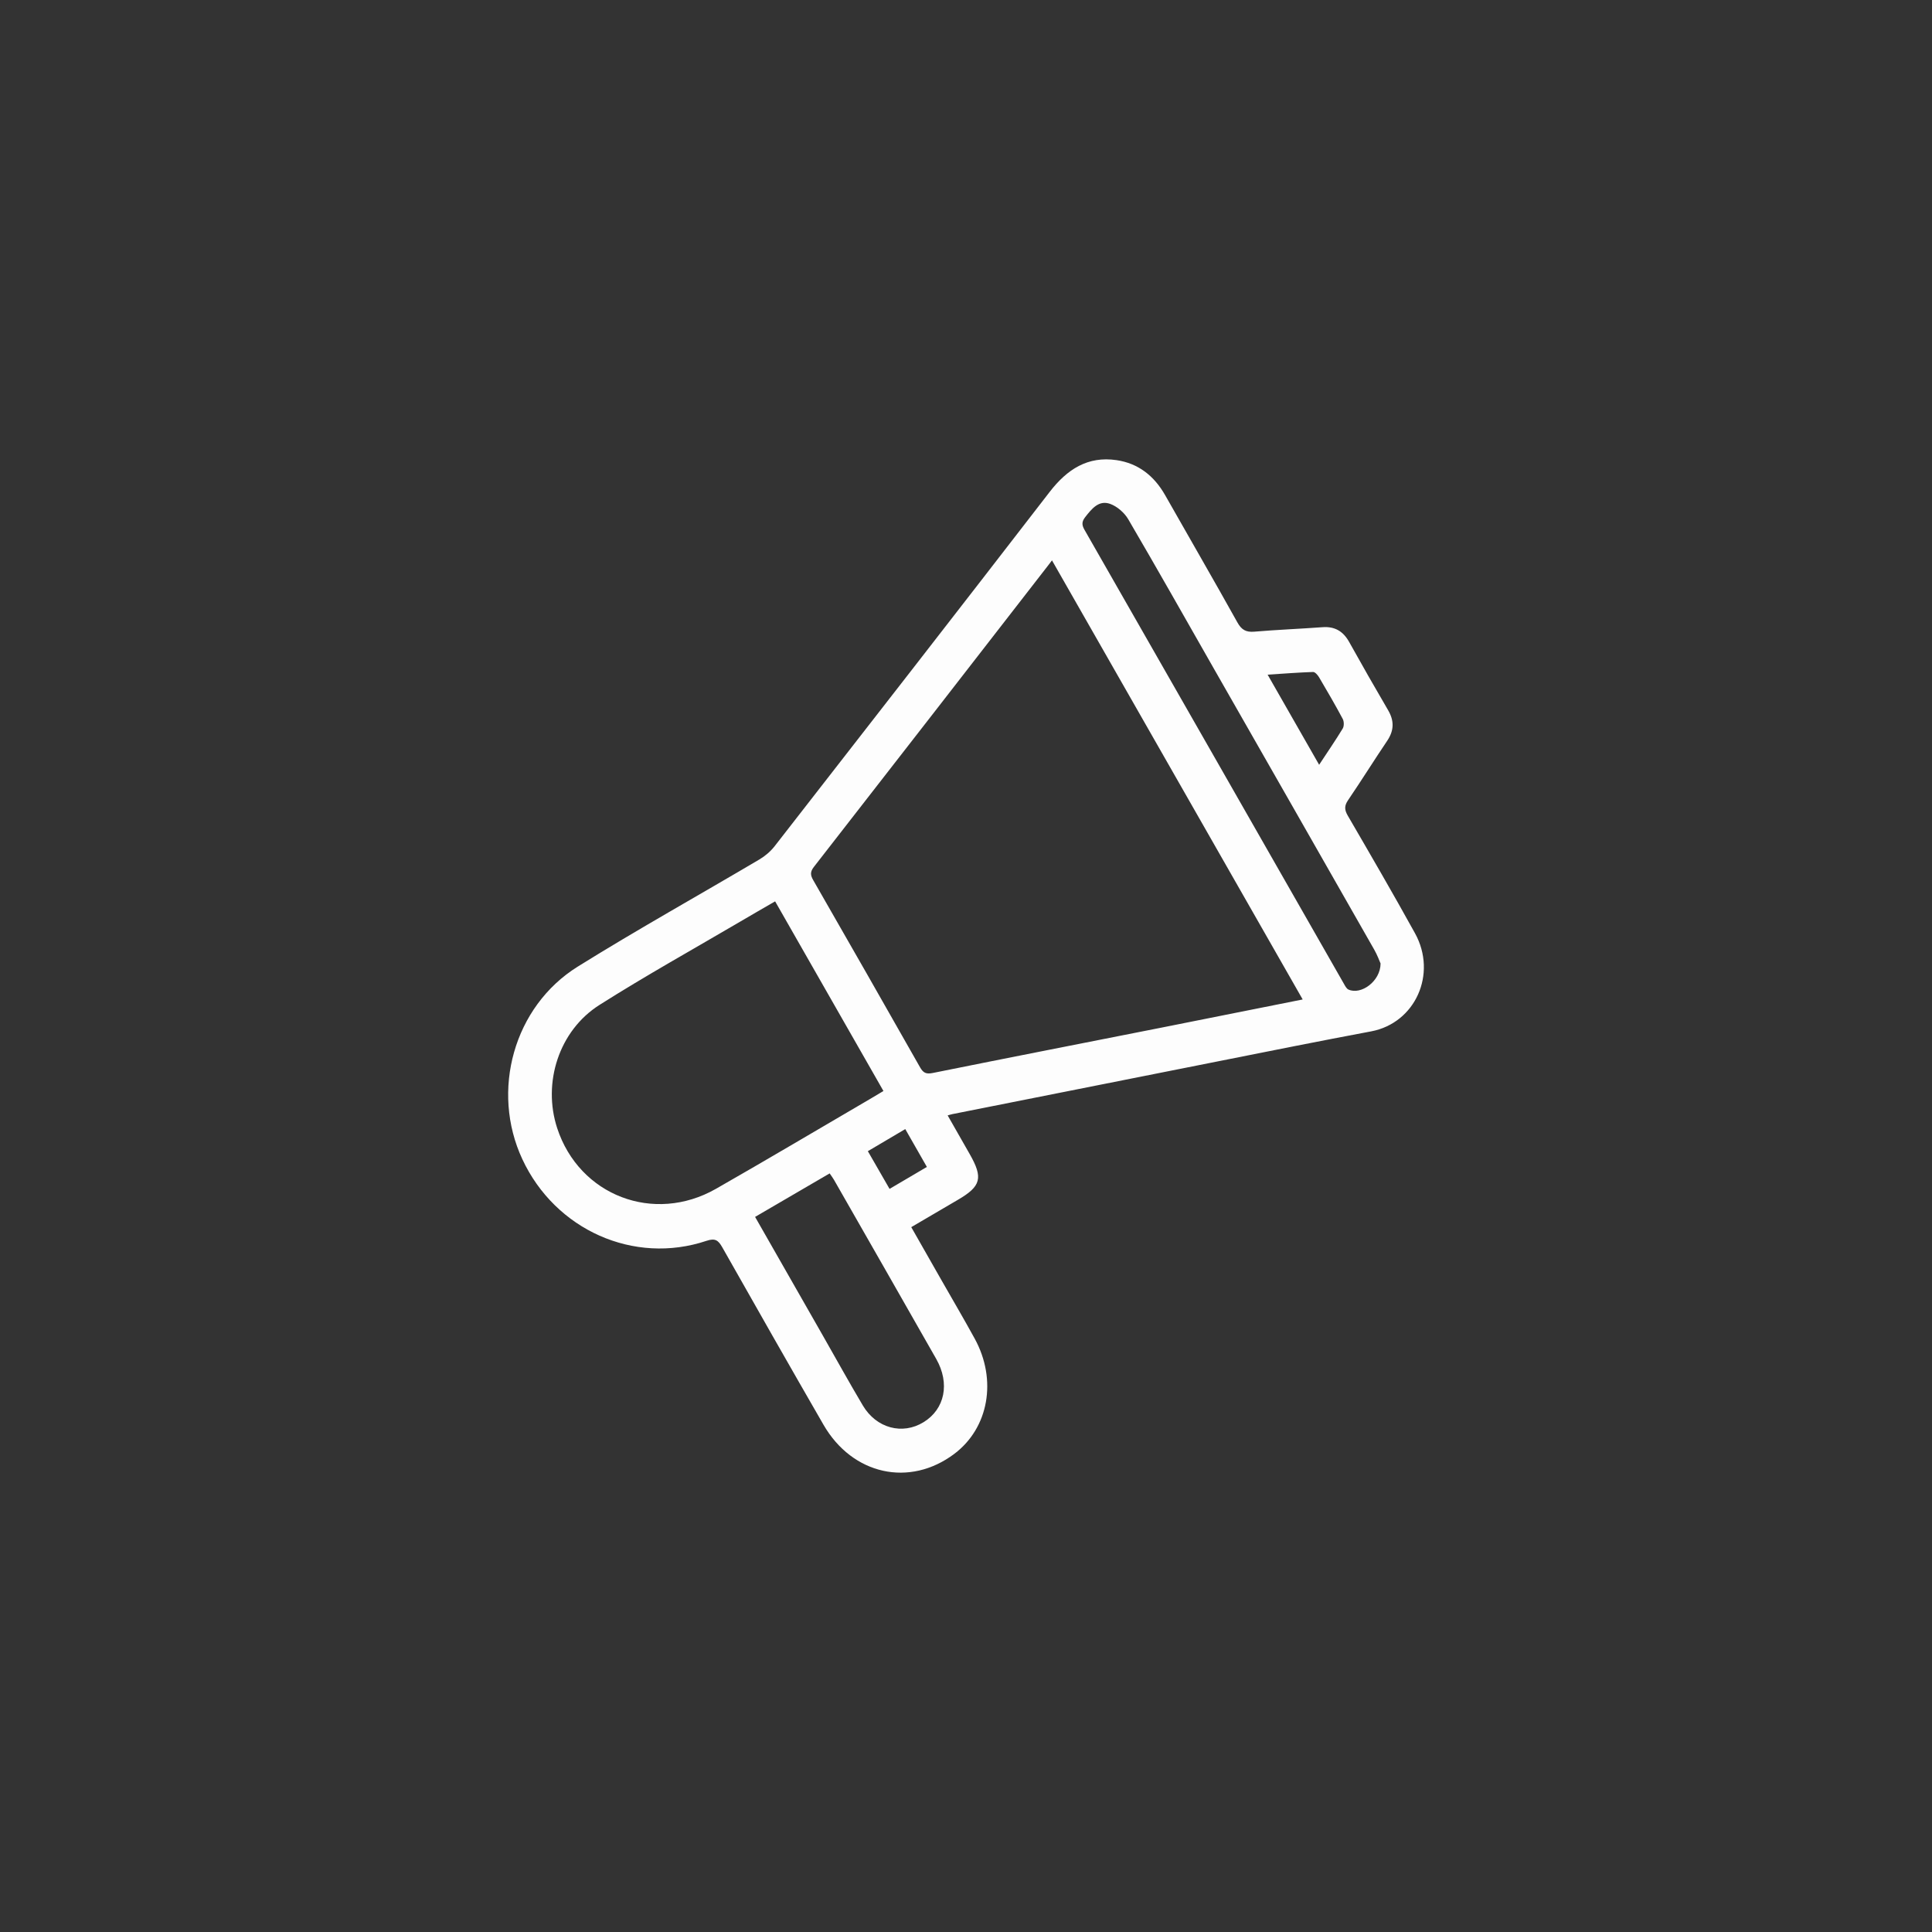 <svg width="60" height="60" viewBox="0 0 60 60" fill="none" xmlns="http://www.w3.org/2000/svg">
<rect x="0" y="0" width="60" height="60" fill="#333333" stroke="none"/>
<path d="M29.428 34.636C29.669 35.058 29.891 35.447 30.114 35.839C30.537 36.581 30.471 36.84 29.747 37.262C29.273 37.539 28.798 37.818 28.3 38.11C28.616 38.666 28.924 39.204 29.23 39.743C29.577 40.352 29.933 40.956 30.27 41.572C30.973 42.854 30.705 44.346 29.638 45.15C28.251 46.195 26.475 45.806 25.575 44.248C24.518 42.416 23.473 40.577 22.431 38.736C22.307 38.519 22.213 38.444 21.941 38.535C19.688 39.29 17.246 38.198 16.222 36.001C15.233 33.879 15.951 31.259 17.944 30.018C19.795 28.866 21.703 27.803 23.582 26.692C23.76 26.587 23.93 26.442 24.058 26.278C26.912 22.613 29.765 18.948 32.602 15.272C33.142 14.575 33.78 14.158 34.675 14.29C35.35 14.389 35.842 14.778 36.182 15.374C36.929 16.692 37.69 18.004 38.427 19.327C38.556 19.56 38.695 19.639 38.953 19.617C39.658 19.557 40.366 19.53 41.071 19.478C41.452 19.45 41.712 19.602 41.898 19.935C42.294 20.646 42.698 21.353 43.109 22.056C43.303 22.387 43.295 22.688 43.08 23.007C42.669 23.616 42.281 24.24 41.867 24.848C41.747 25.023 41.75 25.147 41.856 25.33C42.561 26.543 43.266 27.755 43.944 28.983C44.642 30.247 43.952 31.769 42.588 32.029C41.783 32.182 40.979 32.334 40.176 32.494C36.644 33.194 33.113 33.897 29.581 34.599C29.549 34.605 29.517 34.616 29.425 34.641L29.428 34.636ZM32.67 17.403C32.615 17.477 32.596 17.504 32.574 17.53C30.142 20.663 27.712 23.797 25.274 26.925C25.152 27.083 25.169 27.186 25.26 27.342C26.369 29.274 27.475 31.208 28.573 33.146C28.674 33.325 28.767 33.363 28.97 33.322C31.333 32.845 33.699 32.383 36.064 31.915C37.516 31.627 38.967 31.336 40.456 31.039C37.859 26.491 35.276 21.967 32.67 17.402V17.403ZM24.073 27.992C23.698 28.209 23.349 28.409 23.003 28.613C21.539 29.473 20.053 30.299 18.619 31.208C17.356 32.007 16.843 33.629 17.304 35.036C17.99 37.129 20.305 38.021 22.236 36.919C23.837 36.005 25.423 35.062 27.015 34.133C27.15 34.054 27.284 33.973 27.436 33.882C26.312 31.913 25.198 29.962 24.073 27.994V27.992ZM42.876 29.925C42.837 29.837 42.773 29.657 42.679 29.494C41.023 26.586 39.363 23.68 37.703 20.774C36.818 19.222 35.94 17.666 35.038 16.125C34.919 15.922 34.694 15.727 34.476 15.648C34.124 15.523 33.906 15.8 33.703 16.058C33.598 16.193 33.589 16.293 33.676 16.447C36.366 21.147 39.049 25.85 41.736 30.552C41.774 30.619 41.817 30.705 41.879 30.732C42.27 30.907 42.871 30.475 42.875 29.924L42.876 29.925ZM23.45 37.792C24.164 39.044 24.858 40.258 25.552 41.474C25.966 42.2 26.37 42.931 26.797 43.65C27.218 44.358 28.028 44.571 28.684 44.166C29.343 43.76 29.507 42.964 29.076 42.204C28.021 40.348 26.96 38.495 25.901 36.642C25.863 36.577 25.818 36.517 25.766 36.441C24.993 36.892 24.238 37.332 23.45 37.792ZM39.368 20.954C39.914 21.909 40.429 22.809 40.967 23.751C41.236 23.341 41.479 22.989 41.7 22.624C41.744 22.55 41.742 22.406 41.7 22.327C41.467 21.89 41.217 21.461 40.965 21.034C40.924 20.965 40.841 20.868 40.779 20.869C40.325 20.884 39.873 20.92 39.368 20.952V20.954ZM28.112 35.066C27.706 35.306 27.332 35.526 26.952 35.751C27.188 36.161 27.401 36.532 27.626 36.922C28.02 36.69 28.391 36.472 28.785 36.24C28.556 35.839 28.344 35.469 28.114 35.065L28.112 35.066Z" fill="#FDFDFD"/>
</svg>
